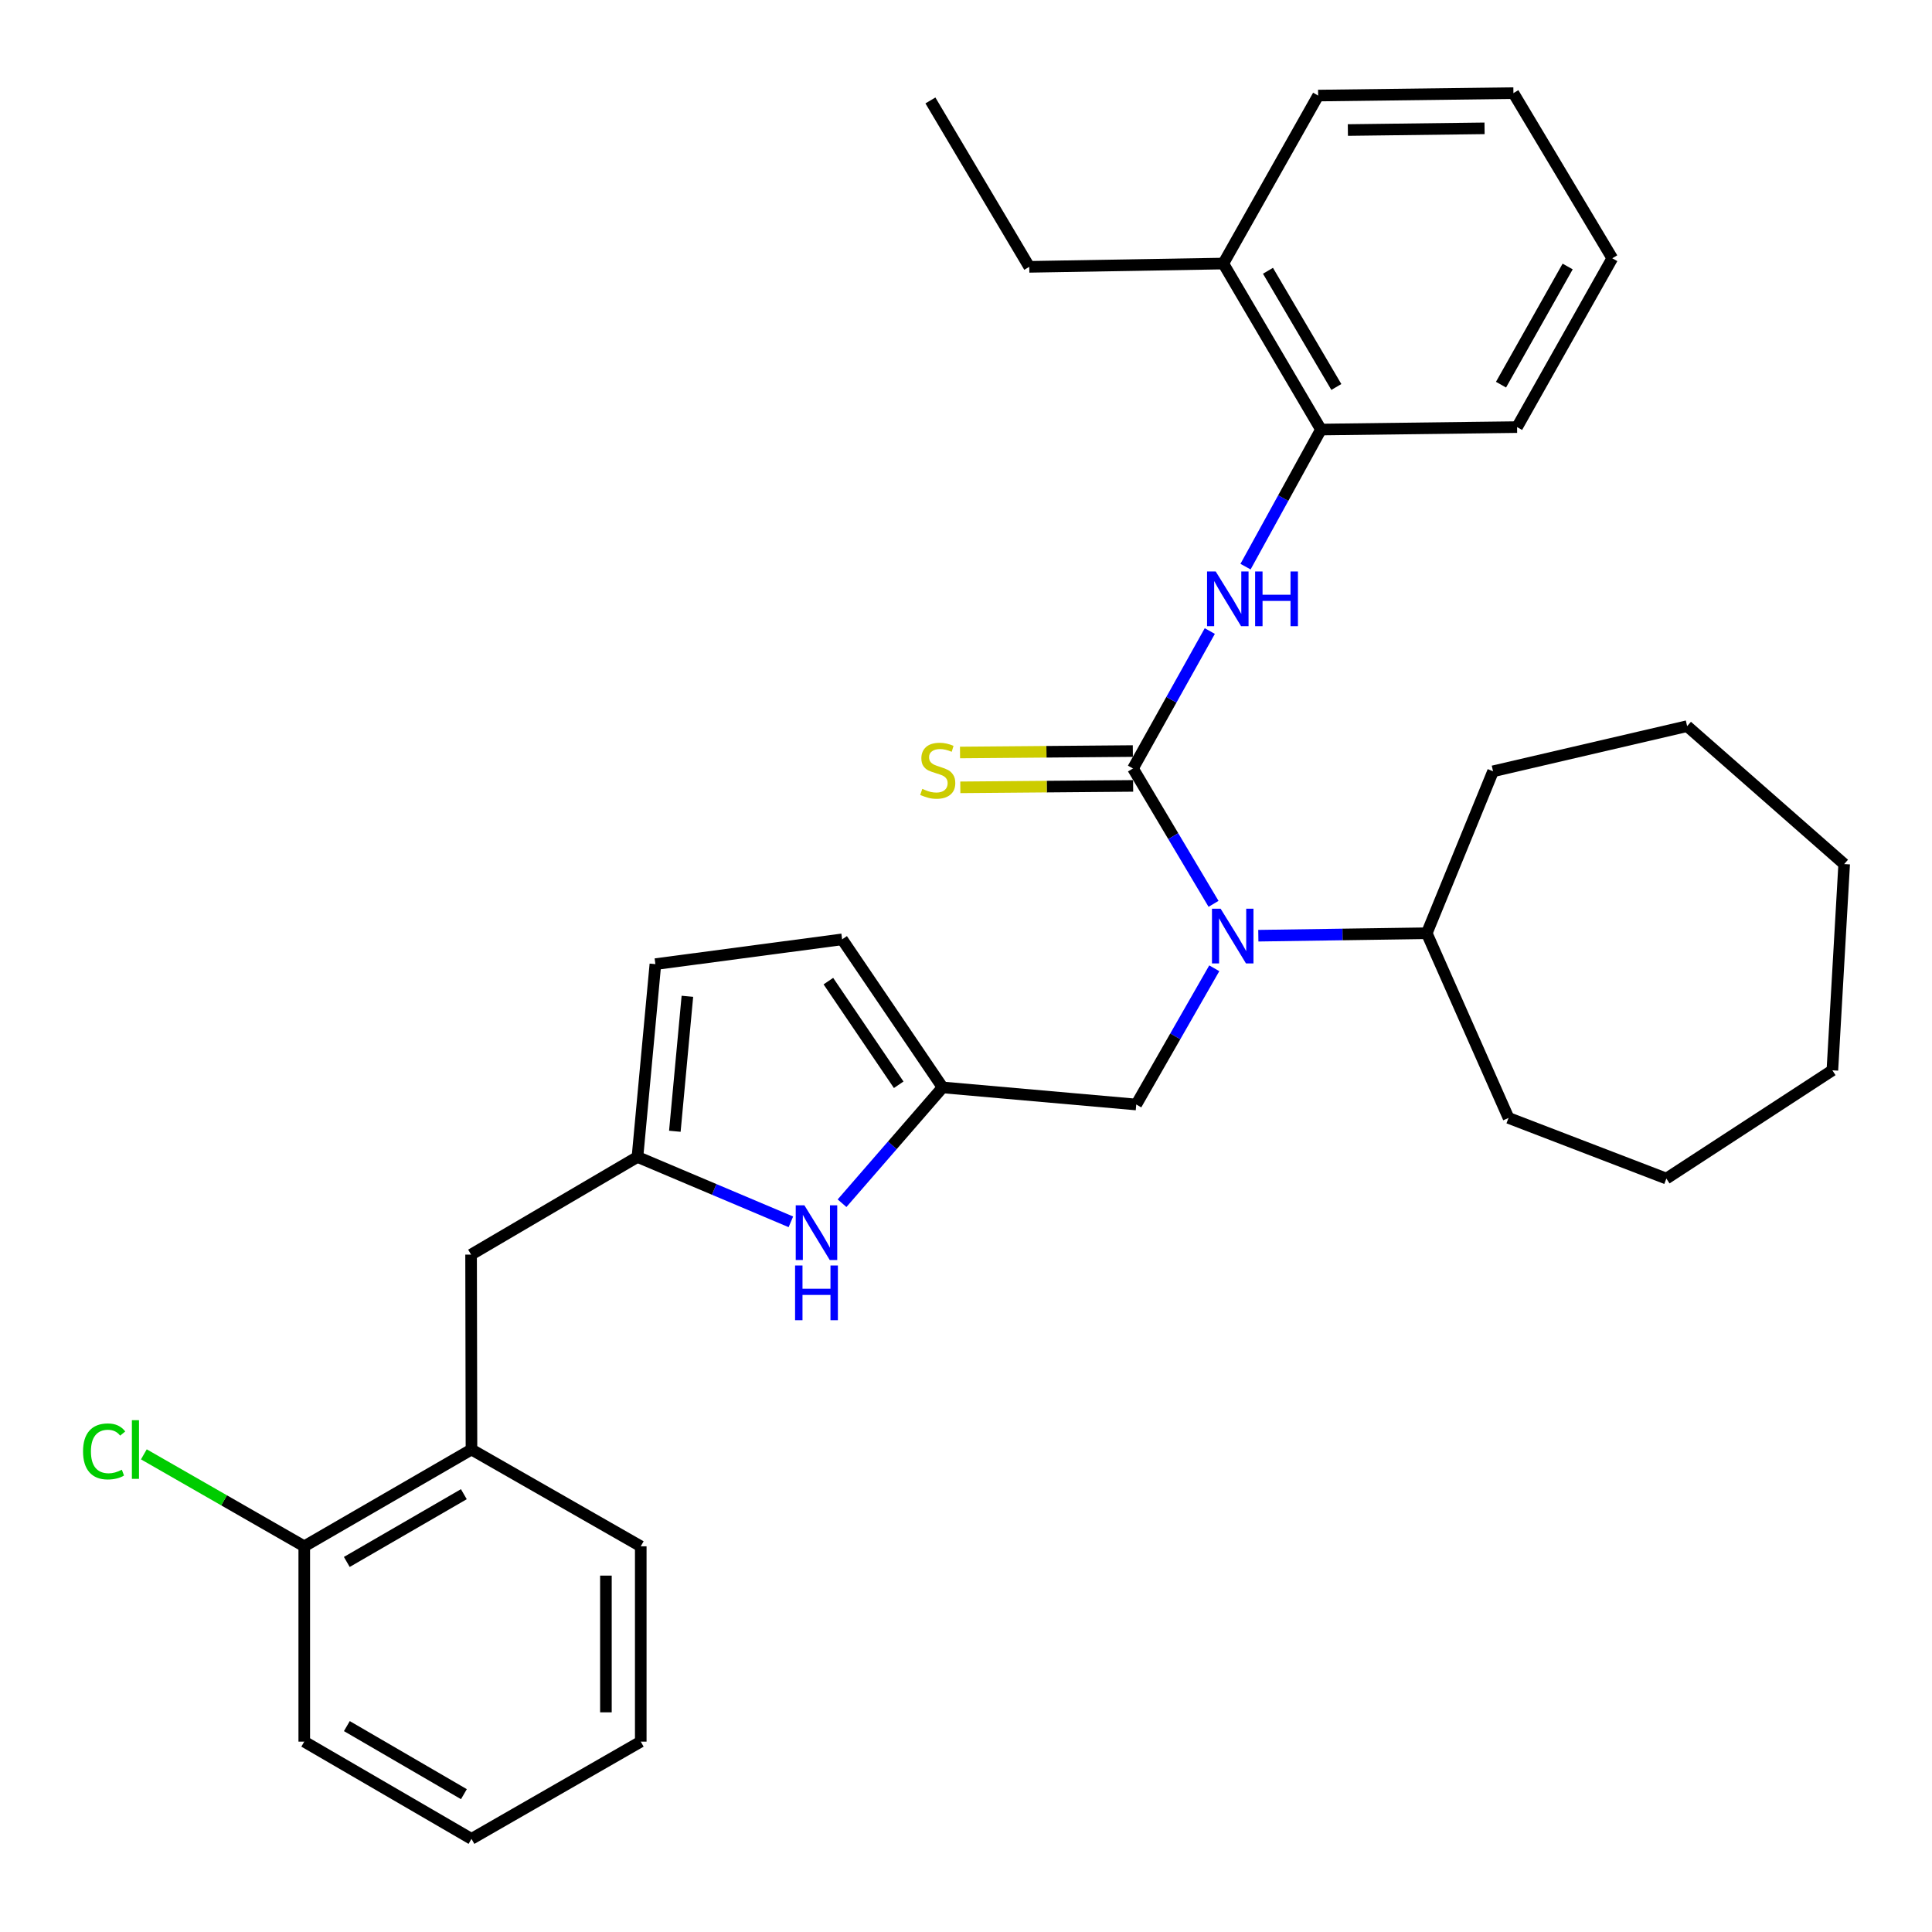 <?xml version='1.0' encoding='iso-8859-1'?>
<svg version='1.1' baseProfile='full'
              xmlns='http://www.w3.org/2000/svg'
                      xmlns:rdkit='http://www.rdkit.org/xml'
                      xmlns:xlink='http://www.w3.org/1999/xlink'
                  xml:space='preserve'
width='1000px' height='1000px' viewBox='0 0 1000 1000'>
<!-- END OF HEADER -->
<rect style='opacity:1.0;fill:#FFFFFF;stroke:none' width='1000' height='1000' x='0' y='0'> </rect>
<path class='bond-0' d='M 586.431,397.763 L 607.279,432.795' style='fill:none;fill-rule:evenodd;stroke:#000000;stroke-width:6px;stroke-linecap:butt;stroke-linejoin:miter;stroke-opacity:1' />
<path class='bond-0' d='M 607.279,432.795 L 628.127,467.828' style='fill:none;fill-rule:evenodd;stroke:#0000FF;stroke-width:6px;stroke-linecap:butt;stroke-linejoin:miter;stroke-opacity:1' />
<path class='bond-1' d='M 586.431,397.763 L 606.311,362.195' style='fill:none;fill-rule:evenodd;stroke:#000000;stroke-width:6px;stroke-linecap:butt;stroke-linejoin:miter;stroke-opacity:1' />
<path class='bond-1' d='M 606.311,362.195 L 626.191,326.627' style='fill:none;fill-rule:evenodd;stroke:#0000FF;stroke-width:6px;stroke-linecap:butt;stroke-linejoin:miter;stroke-opacity:1' />
<path class='bond-5' d='M 586.356,388.746 L 541.632,389.119' style='fill:none;fill-rule:evenodd;stroke:#000000;stroke-width:6px;stroke-linecap:butt;stroke-linejoin:miter;stroke-opacity:1' />
<path class='bond-5' d='M 541.632,389.119 L 496.907,389.491' style='fill:none;fill-rule:evenodd;stroke:#CCCC00;stroke-width:6px;stroke-linecap:butt;stroke-linejoin:miter;stroke-opacity:1' />
<path class='bond-5' d='M 586.506,406.779 L 541.782,407.151' style='fill:none;fill-rule:evenodd;stroke:#000000;stroke-width:6px;stroke-linecap:butt;stroke-linejoin:miter;stroke-opacity:1' />
<path class='bond-5' d='M 541.782,407.151 L 497.057,407.524' style='fill:none;fill-rule:evenodd;stroke:#CCCC00;stroke-width:6px;stroke-linecap:butt;stroke-linejoin:miter;stroke-opacity:1' />
<path class='bond-9' d='M 628.507,501.183 L 608.316,536.437' style='fill:none;fill-rule:evenodd;stroke:#0000FF;stroke-width:6px;stroke-linecap:butt;stroke-linejoin:miter;stroke-opacity:1' />
<path class='bond-9' d='M 608.316,536.437 L 588.124,571.691' style='fill:none;fill-rule:evenodd;stroke:#000000;stroke-width:6px;stroke-linecap:butt;stroke-linejoin:miter;stroke-opacity:1' />
<path class='bond-13' d='M 651.307,484.317 L 694.898,483.678' style='fill:none;fill-rule:evenodd;stroke:#0000FF;stroke-width:6px;stroke-linecap:butt;stroke-linejoin:miter;stroke-opacity:1' />
<path class='bond-13' d='M 694.898,483.678 L 738.49,483.039' style='fill:none;fill-rule:evenodd;stroke:#000000;stroke-width:6px;stroke-linecap:butt;stroke-linejoin:miter;stroke-opacity:1' />
<path class='bond-6' d='M 644.679,293.292 L 664.204,257.811' style='fill:none;fill-rule:evenodd;stroke:#0000FF;stroke-width:6px;stroke-linecap:butt;stroke-linejoin:miter;stroke-opacity:1' />
<path class='bond-6' d='M 664.204,257.811 L 683.729,222.331' style='fill:none;fill-rule:evenodd;stroke:#000000;stroke-width:6px;stroke-linecap:butt;stroke-linejoin:miter;stroke-opacity:1' />
<path class='bond-2' d='M 435.84,622.788 L 461.865,592.816' style='fill:none;fill-rule:evenodd;stroke:#0000FF;stroke-width:6px;stroke-linecap:butt;stroke-linejoin:miter;stroke-opacity:1' />
<path class='bond-2' d='M 461.865,592.816 L 487.891,562.845' style='fill:none;fill-rule:evenodd;stroke:#000000;stroke-width:6px;stroke-linecap:butt;stroke-linejoin:miter;stroke-opacity:1' />
<path class='bond-4' d='M 409.356,632.418 L 369.654,615.629' style='fill:none;fill-rule:evenodd;stroke:#0000FF;stroke-width:6px;stroke-linecap:butt;stroke-linejoin:miter;stroke-opacity:1' />
<path class='bond-4' d='M 369.654,615.629 L 329.951,598.841' style='fill:none;fill-rule:evenodd;stroke:#000000;stroke-width:6px;stroke-linecap:butt;stroke-linejoin:miter;stroke-opacity:1' />
<path class='bond-3' d='M 487.891,562.845 L 588.124,571.691' style='fill:none;fill-rule:evenodd;stroke:#000000;stroke-width:6px;stroke-linecap:butt;stroke-linejoin:miter;stroke-opacity:1' />
<path class='bond-7' d='M 487.891,562.845 L 435.885,486.205' style='fill:none;fill-rule:evenodd;stroke:#000000;stroke-width:6px;stroke-linecap:butt;stroke-linejoin:miter;stroke-opacity:1' />
<path class='bond-7' d='M 465.168,561.475 L 428.764,507.826' style='fill:none;fill-rule:evenodd;stroke:#000000;stroke-width:6px;stroke-linecap:butt;stroke-linejoin:miter;stroke-opacity:1' />
<path class='bond-11' d='M 329.951,598.841 L 243.833,649.394' style='fill:none;fill-rule:evenodd;stroke:#000000;stroke-width:6px;stroke-linecap:butt;stroke-linejoin:miter;stroke-opacity:1' />
<path class='bond-34' d='M 329.951,598.841 L 339.228,499.038' style='fill:none;fill-rule:evenodd;stroke:#000000;stroke-width:6px;stroke-linecap:butt;stroke-linejoin:miter;stroke-opacity:1' />
<path class='bond-34' d='M 349.298,585.54 L 355.792,515.678' style='fill:none;fill-rule:evenodd;stroke:#000000;stroke-width:6px;stroke-linecap:butt;stroke-linejoin:miter;stroke-opacity:1' />
<path class='bond-14' d='M 683.729,222.331 L 633.177,136.414' style='fill:none;fill-rule:evenodd;stroke:#000000;stroke-width:6px;stroke-linecap:butt;stroke-linejoin:miter;stroke-opacity:1' />
<path class='bond-14' d='M 691.689,200.299 L 656.302,140.157' style='fill:none;fill-rule:evenodd;stroke:#000000;stroke-width:6px;stroke-linecap:butt;stroke-linejoin:miter;stroke-opacity:1' />
<path class='bond-16' d='M 683.729,222.331 L 785.235,221.069' style='fill:none;fill-rule:evenodd;stroke:#000000;stroke-width:6px;stroke-linecap:butt;stroke-linejoin:miter;stroke-opacity:1' />
<path class='bond-8' d='M 435.885,486.205 L 339.228,499.038' style='fill:none;fill-rule:evenodd;stroke:#000000;stroke-width:6px;stroke-linecap:butt;stroke-linejoin:miter;stroke-opacity:1' />
<path class='bond-10' d='M 244.034,750.268 L 243.833,649.394' style='fill:none;fill-rule:evenodd;stroke:#000000;stroke-width:6px;stroke-linecap:butt;stroke-linejoin:miter;stroke-opacity:1' />
<path class='bond-12' d='M 244.034,750.268 L 157.485,800.37' style='fill:none;fill-rule:evenodd;stroke:#000000;stroke-width:6px;stroke-linecap:butt;stroke-linejoin:miter;stroke-opacity:1' />
<path class='bond-12' d='M 240.086,773.39 L 179.502,808.462' style='fill:none;fill-rule:evenodd;stroke:#000000;stroke-width:6px;stroke-linecap:butt;stroke-linejoin:miter;stroke-opacity:1' />
<path class='bond-17' d='M 244.034,750.268 L 331.654,800.37' style='fill:none;fill-rule:evenodd;stroke:#000000;stroke-width:6px;stroke-linecap:butt;stroke-linejoin:miter;stroke-opacity:1' />
<path class='bond-15' d='M 157.485,800.37 L 115.974,776.569' style='fill:none;fill-rule:evenodd;stroke:#000000;stroke-width:6px;stroke-linecap:butt;stroke-linejoin:miter;stroke-opacity:1' />
<path class='bond-15' d='M 115.974,776.569 L 74.463,752.767' style='fill:none;fill-rule:evenodd;stroke:#00CC00;stroke-width:6px;stroke-linecap:butt;stroke-linejoin:miter;stroke-opacity:1' />
<path class='bond-19' d='M 157.485,800.37 L 157.485,901.465' style='fill:none;fill-rule:evenodd;stroke:#000000;stroke-width:6px;stroke-linecap:butt;stroke-linejoin:miter;stroke-opacity:1' />
<path class='bond-21' d='M 738.49,483.039 L 772.803,399.225' style='fill:none;fill-rule:evenodd;stroke:#000000;stroke-width:6px;stroke-linecap:butt;stroke-linejoin:miter;stroke-opacity:1' />
<path class='bond-22' d='M 738.49,483.039 L 780.817,578.644' style='fill:none;fill-rule:evenodd;stroke:#000000;stroke-width:6px;stroke-linecap:butt;stroke-linejoin:miter;stroke-opacity:1' />
<path class='bond-18' d='M 633.177,136.414 L 532.743,138.117' style='fill:none;fill-rule:evenodd;stroke:#000000;stroke-width:6px;stroke-linecap:butt;stroke-linejoin:miter;stroke-opacity:1' />
<path class='bond-20' d='M 633.177,136.414 L 682.267,49.465' style='fill:none;fill-rule:evenodd;stroke:#000000;stroke-width:6px;stroke-linecap:butt;stroke-linejoin:miter;stroke-opacity:1' />
<path class='bond-24' d='M 785.235,221.069 L 834.516,133.689' style='fill:none;fill-rule:evenodd;stroke:#000000;stroke-width:6px;stroke-linecap:butt;stroke-linejoin:miter;stroke-opacity:1' />
<path class='bond-24' d='M 776.92,199.103 L 811.416,137.937' style='fill:none;fill-rule:evenodd;stroke:#000000;stroke-width:6px;stroke-linecap:butt;stroke-linejoin:miter;stroke-opacity:1' />
<path class='bond-25' d='M 331.654,800.37 L 331.654,901.465' style='fill:none;fill-rule:evenodd;stroke:#000000;stroke-width:6px;stroke-linecap:butt;stroke-linejoin:miter;stroke-opacity:1' />
<path class='bond-25' d='M 313.621,815.535 L 313.621,886.301' style='fill:none;fill-rule:evenodd;stroke:#000000;stroke-width:6px;stroke-linecap:butt;stroke-linejoin:miter;stroke-opacity:1' />
<path class='bond-23' d='M 532.743,138.117 L 481.579,51.989' style='fill:none;fill-rule:evenodd;stroke:#000000;stroke-width:6px;stroke-linecap:butt;stroke-linejoin:miter;stroke-opacity:1' />
<path class='bond-35' d='M 157.485,901.465 L 244.034,951.798' style='fill:none;fill-rule:evenodd;stroke:#000000;stroke-width:6px;stroke-linecap:butt;stroke-linejoin:miter;stroke-opacity:1' />
<path class='bond-35' d='M 179.533,893.427 L 240.117,928.659' style='fill:none;fill-rule:evenodd;stroke:#000000;stroke-width:6px;stroke-linecap:butt;stroke-linejoin:miter;stroke-opacity:1' />
<path class='bond-32' d='M 682.267,49.465 L 783.342,48.202' style='fill:none;fill-rule:evenodd;stroke:#000000;stroke-width:6px;stroke-linecap:butt;stroke-linejoin:miter;stroke-opacity:1' />
<path class='bond-32' d='M 697.653,67.307 L 768.406,66.423' style='fill:none;fill-rule:evenodd;stroke:#000000;stroke-width:6px;stroke-linecap:butt;stroke-linejoin:miter;stroke-opacity:1' />
<path class='bond-28' d='M 772.803,399.225 L 873.257,375.853' style='fill:none;fill-rule:evenodd;stroke:#000000;stroke-width:6px;stroke-linecap:butt;stroke-linejoin:miter;stroke-opacity:1' />
<path class='bond-29' d='M 780.817,578.644 L 862.507,610.022' style='fill:none;fill-rule:evenodd;stroke:#000000;stroke-width:6px;stroke-linecap:butt;stroke-linejoin:miter;stroke-opacity:1' />
<path class='bond-26' d='M 834.516,133.689 L 783.342,48.202' style='fill:none;fill-rule:evenodd;stroke:#000000;stroke-width:6px;stroke-linecap:butt;stroke-linejoin:miter;stroke-opacity:1' />
<path class='bond-27' d='M 331.654,901.465 L 244.034,951.798' style='fill:none;fill-rule:evenodd;stroke:#000000;stroke-width:6px;stroke-linecap:butt;stroke-linejoin:miter;stroke-opacity:1' />
<path class='bond-31' d='M 873.257,375.853 L 954.545,447.243' style='fill:none;fill-rule:evenodd;stroke:#000000;stroke-width:6px;stroke-linecap:butt;stroke-linejoin:miter;stroke-opacity:1' />
<path class='bond-30' d='M 862.507,610.022 L 948.434,553.999' style='fill:none;fill-rule:evenodd;stroke:#000000;stroke-width:6px;stroke-linecap:butt;stroke-linejoin:miter;stroke-opacity:1' />
<path class='bond-33' d='M 948.434,553.999 L 954.545,447.243' style='fill:none;fill-rule:evenodd;stroke:#000000;stroke-width:6px;stroke-linecap:butt;stroke-linejoin:miter;stroke-opacity:1' />
<path  class='atom-1' d='M 631.796 470.352
L 641.076 485.352
Q 641.996 486.832, 643.476 489.512
Q 644.956 492.192, 645.036 492.352
L 645.036 470.352
L 648.796 470.352
L 648.796 498.672
L 644.916 498.672
L 634.956 482.272
Q 633.796 480.352, 632.556 478.152
Q 631.356 475.952, 630.996 475.272
L 630.996 498.672
L 627.316 498.672
L 627.316 470.352
L 631.796 470.352
' fill='#0000FF'/>
<path  class='atom-2' d='M 629.251 295.792
L 638.531 310.792
Q 639.451 312.272, 640.931 314.952
Q 642.411 317.632, 642.491 317.792
L 642.491 295.792
L 646.251 295.792
L 646.251 324.112
L 642.371 324.112
L 632.411 307.712
Q 631.251 305.792, 630.011 303.592
Q 628.811 301.392, 628.451 300.712
L 628.451 324.112
L 624.771 324.112
L 624.771 295.792
L 629.251 295.792
' fill='#0000FF'/>
<path  class='atom-2' d='M 649.651 295.792
L 653.491 295.792
L 653.491 307.832
L 667.971 307.832
L 667.971 295.792
L 671.811 295.792
L 671.811 324.112
L 667.971 324.112
L 667.971 311.032
L 653.491 311.032
L 653.491 324.112
L 649.651 324.112
L 649.651 295.792
' fill='#0000FF'/>
<path  class='atom-3' d='M 416.351 623.863
L 425.631 638.863
Q 426.551 640.343, 428.031 643.023
Q 429.511 645.703, 429.591 645.863
L 429.591 623.863
L 433.351 623.863
L 433.351 652.183
L 429.471 652.183
L 419.511 635.783
Q 418.351 633.863, 417.111 631.663
Q 415.911 629.463, 415.551 628.783
L 415.551 652.183
L 411.871 652.183
L 411.871 623.863
L 416.351 623.863
' fill='#0000FF'/>
<path  class='atom-3' d='M 411.531 655.015
L 415.371 655.015
L 415.371 667.055
L 429.851 667.055
L 429.851 655.015
L 433.691 655.015
L 433.691 683.335
L 429.851 683.335
L 429.851 670.255
L 415.371 670.255
L 415.371 683.335
L 411.531 683.335
L 411.531 655.015
' fill='#0000FF'/>
<path  class='atom-6' d='M 477.376 408.324
Q 477.696 408.444, 479.016 409.004
Q 480.336 409.564, 481.776 409.924
Q 483.256 410.244, 484.696 410.244
Q 487.376 410.244, 488.936 408.964
Q 490.496 407.644, 490.496 405.364
Q 490.496 403.804, 489.696 402.844
Q 488.936 401.884, 487.736 401.364
Q 486.536 400.844, 484.536 400.244
Q 482.016 399.484, 480.496 398.764
Q 479.016 398.044, 477.936 396.524
Q 476.896 395.004, 476.896 392.444
Q 476.896 388.884, 479.296 386.684
Q 481.736 384.484, 486.536 384.484
Q 489.816 384.484, 493.536 386.044
L 492.616 389.124
Q 489.216 387.724, 486.656 387.724
Q 483.896 387.724, 482.376 388.884
Q 480.856 390.004, 480.896 391.964
Q 480.896 393.484, 481.656 394.404
Q 482.456 395.324, 483.576 395.844
Q 484.736 396.364, 486.656 396.964
Q 489.216 397.764, 490.736 398.564
Q 492.256 399.364, 493.336 401.004
Q 494.456 402.604, 494.456 405.364
Q 494.456 409.284, 491.816 411.404
Q 489.216 413.484, 484.856 413.484
Q 482.336 413.484, 480.416 412.924
Q 478.536 412.404, 476.296 411.484
L 477.376 408.324
' fill='#CCCC00'/>
<path  class='atom-16' d='M 42.985 751.248
Q 42.985 744.208, 46.265 740.528
Q 49.585 736.808, 55.865 736.808
Q 61.705 736.808, 64.825 740.928
L 62.185 743.088
Q 59.905 740.088, 55.865 740.088
Q 51.585 740.088, 49.305 742.968
Q 47.065 745.808, 47.065 751.248
Q 47.065 756.848, 49.385 759.728
Q 51.745 762.608, 56.305 762.608
Q 59.425 762.608, 63.065 760.728
L 64.185 763.728
Q 62.705 764.688, 60.465 765.248
Q 58.225 765.808, 55.745 765.808
Q 49.585 765.808, 46.265 762.048
Q 42.985 758.288, 42.985 751.248
' fill='#00CC00'/>
<path  class='atom-16' d='M 68.265 735.088
L 71.945 735.088
L 71.945 765.448
L 68.265 765.448
L 68.265 735.088
' fill='#00CC00'/>
</svg>
